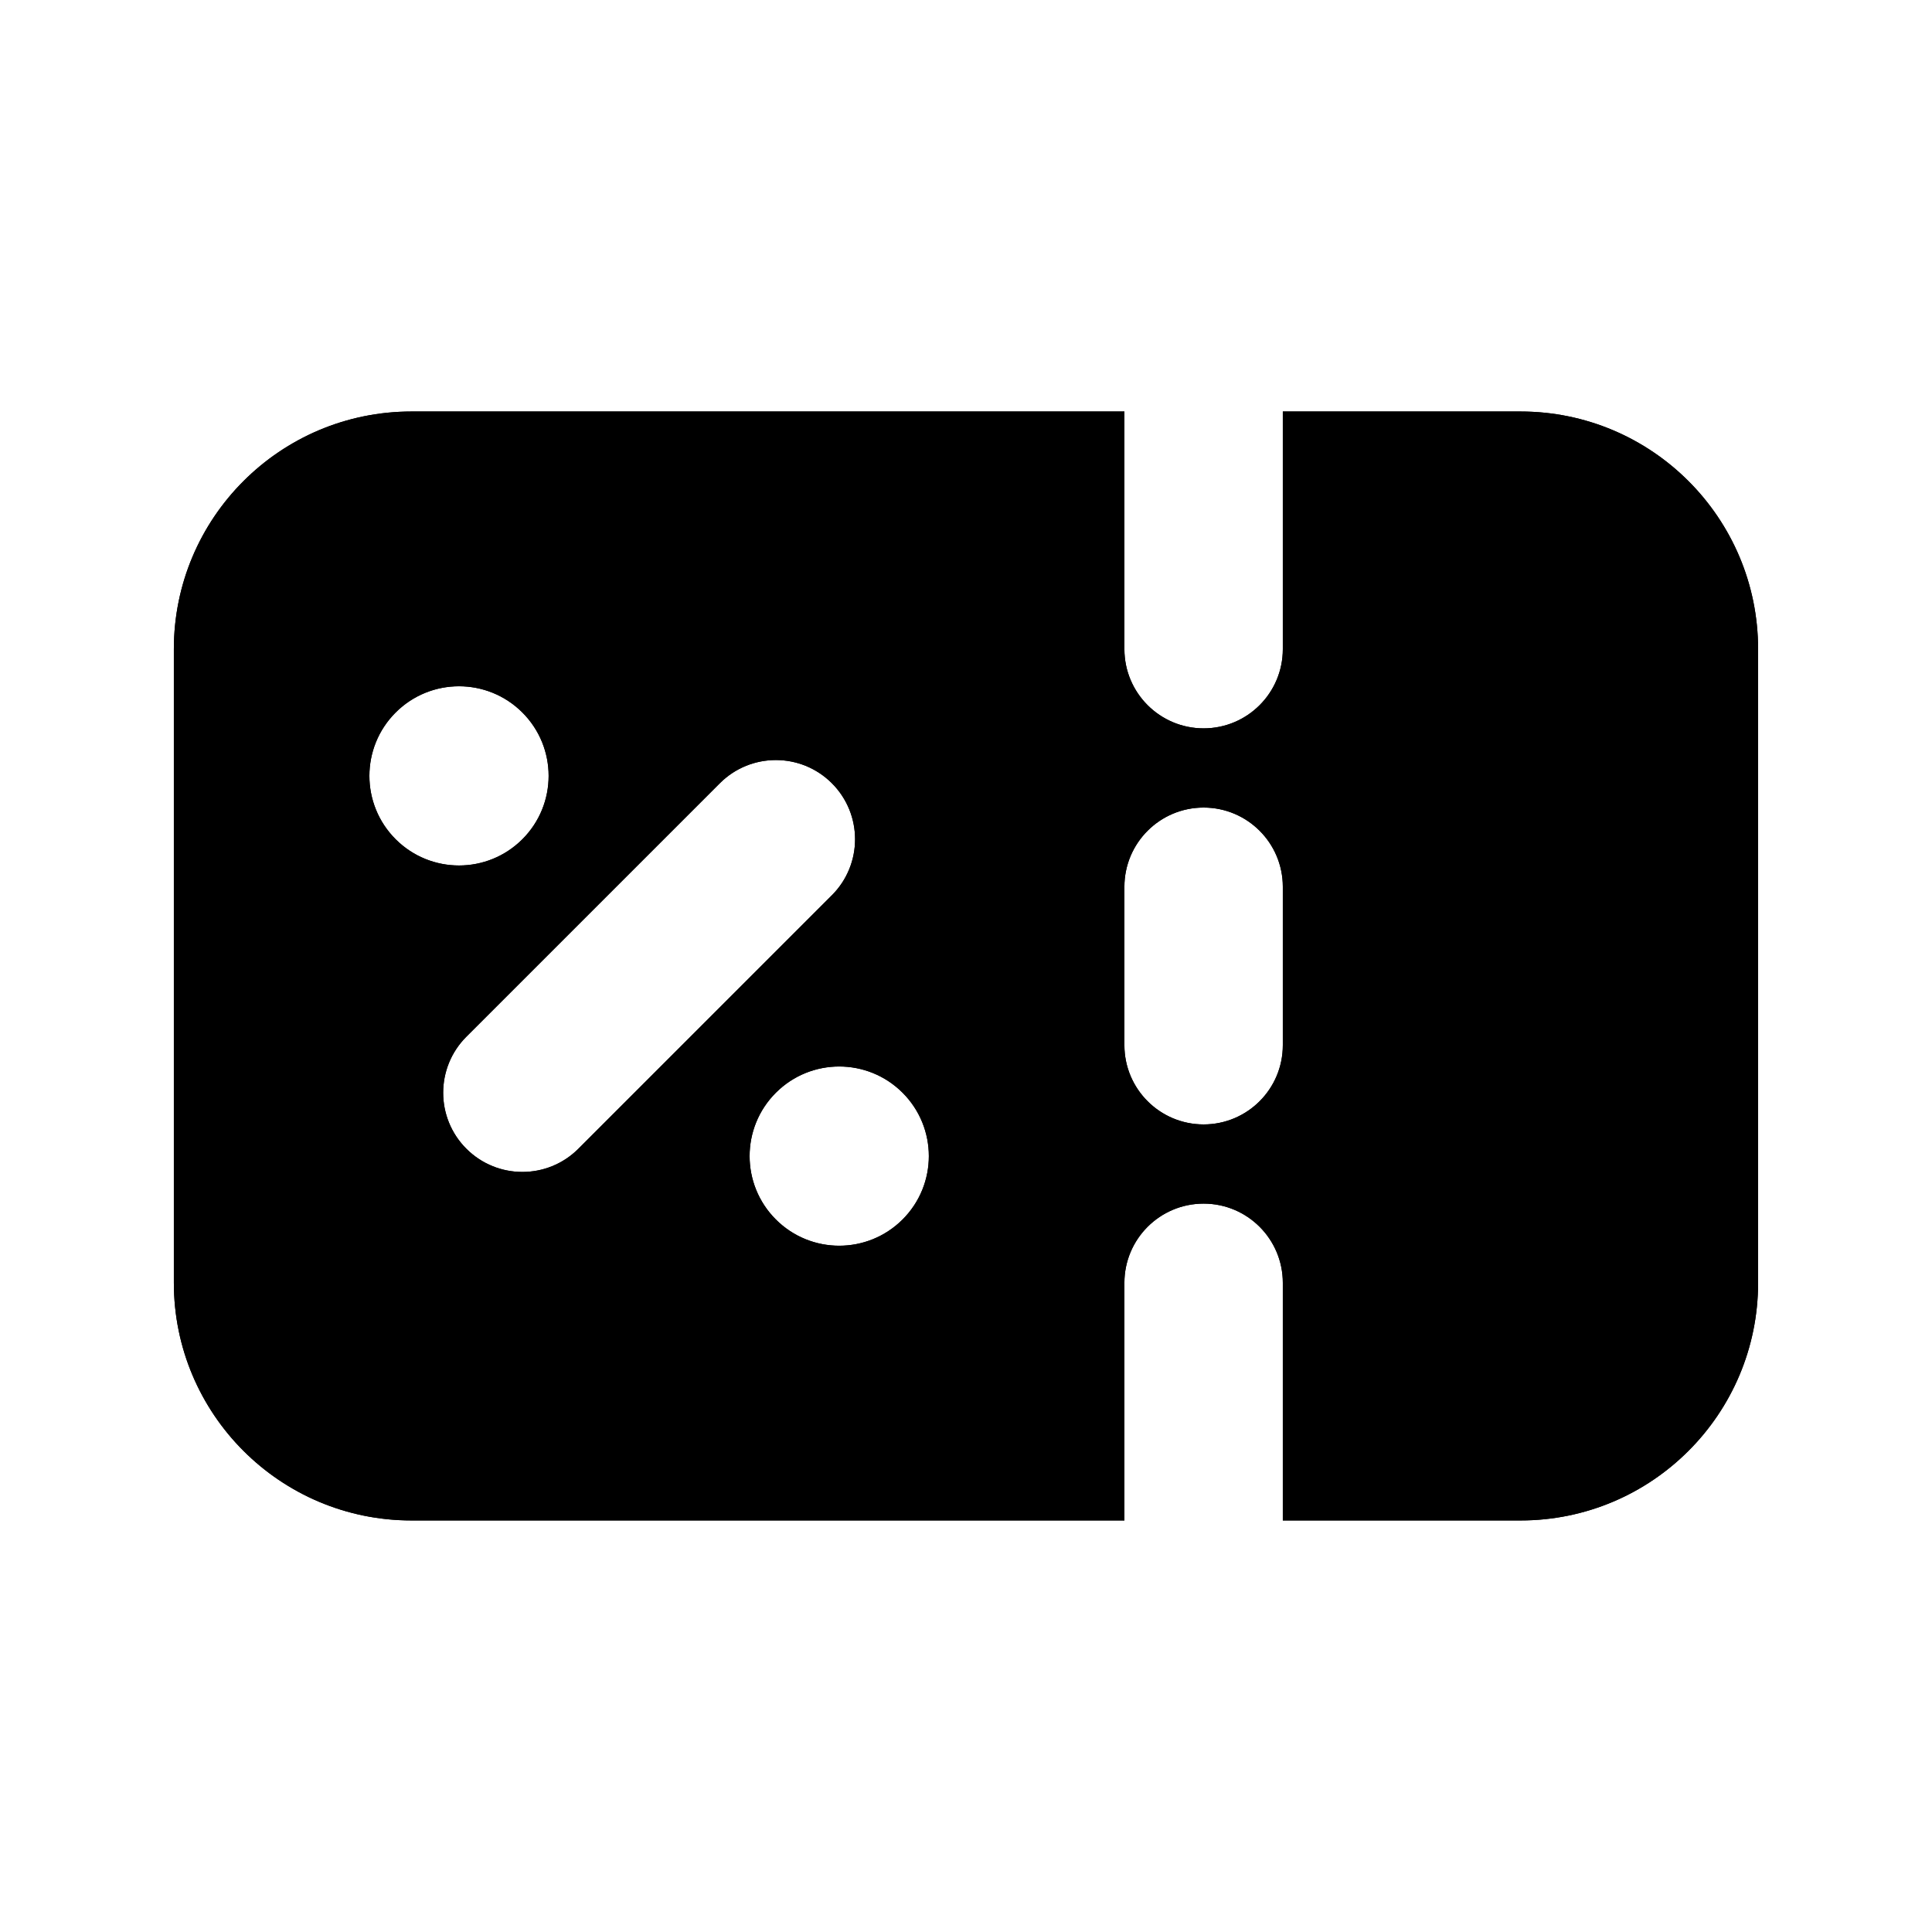 <?xml version="1.0" encoding="UTF-8"?>
<!-- Uploaded to: ICON Repo, www.svgrepo.com, Generator: ICON Repo Mixer Tools -->
<svg fill="#000000" width="800px" height="800px" version="1.1" viewBox="144 144 512 512" xmlns="http://www.w3.org/2000/svg">
 <g fill-rule="evenodd">
  <path d="m441.98 316.03v-62.977h-188.93c-34.781 0-62.977 28.195-62.977 62.977v167.93c0 34.785 28.195 62.977 62.977 62.977h188.93v-62.977c0-11.594 9.395-20.988 20.992-20.988 11.594 0 20.988 9.395 20.988 20.988v62.977h62.977c34.785 0 62.977-28.191 62.977-62.977v-167.93c0-34.781-28.191-62.977-62.977-62.977h-62.977v62.977c0 11.594-9.395 20.992-20.988 20.992-11.598 0-20.992-9.398-20.992-20.992zm41.98 62.977c0-11.594-9.395-20.992-20.988-20.992-11.598 0-20.992 9.398-20.992 20.992v41.984c0 11.594 9.395 20.992 20.992 20.992 11.594 0 20.988-9.398 20.988-20.992zm-216.37 39.734c-8.195 8.199-8.195 21.488 0 29.688 8.199 8.199 21.492 8.199 29.688 0l67.176-67.176c8.199-8.195 8.199-21.488 0-29.688-8.199-8.195-21.488-8.195-29.688 0zm14.844-85.918c9.277 9.273 9.277 24.312 0 33.586-9.273 9.273-24.312 9.273-33.586 0-9.273-9.273-9.273-24.312 0-33.586 9.273-9.273 24.312-9.273 33.586 0zm100.76 134.35c9.277-9.273 9.277-24.309 0-33.586-9.273-9.273-24.312-9.273-33.586 0-9.273 9.277-9.273 24.312 0 33.586 9.273 9.277 24.312 9.277 33.586 0z"/>
  <path d="m441.98 316.03v-62.977h-188.93c-34.781 0-62.977 28.195-62.977 62.977v167.93c0 34.785 28.195 62.977 62.977 62.977h188.93v-62.977c0-11.594 9.395-20.988 20.992-20.988 11.594 0 20.988 9.395 20.988 20.988v62.977h62.977c34.785 0 62.977-28.191 62.977-62.977v-167.93c0-34.781-28.191-62.977-62.977-62.977h-62.977v62.977c0 11.594-9.395 20.992-20.988 20.992-11.598 0-20.992-9.398-20.992-20.992zm41.98 62.977c0-11.594-9.395-20.992-20.988-20.992-11.598 0-20.992 9.398-20.992 20.992v41.984c0 11.594 9.395 20.992 20.992 20.992 11.594 0 20.988-9.398 20.988-20.992zm-216.37 39.734c-8.195 8.199-8.195 21.488 0 29.688 8.199 8.199 21.492 8.199 29.688 0l67.176-67.176c8.199-8.195 8.199-21.488 0-29.688-8.199-8.195-21.488-8.195-29.688 0zm14.844-85.918c9.277 9.273 9.277 24.312 0 33.586-9.273 9.273-24.312 9.273-33.586 0-9.273-9.273-9.273-24.312 0-33.586 9.273-9.273 24.312-9.273 33.586 0zm100.76 134.35c9.277-9.273 9.277-24.309 0-33.586-9.273-9.273-24.312-9.273-33.586 0-9.273 9.277-9.273 24.312 0 33.586 9.273 9.277 24.312 9.277 33.586 0z"/>
 </g>
</svg>